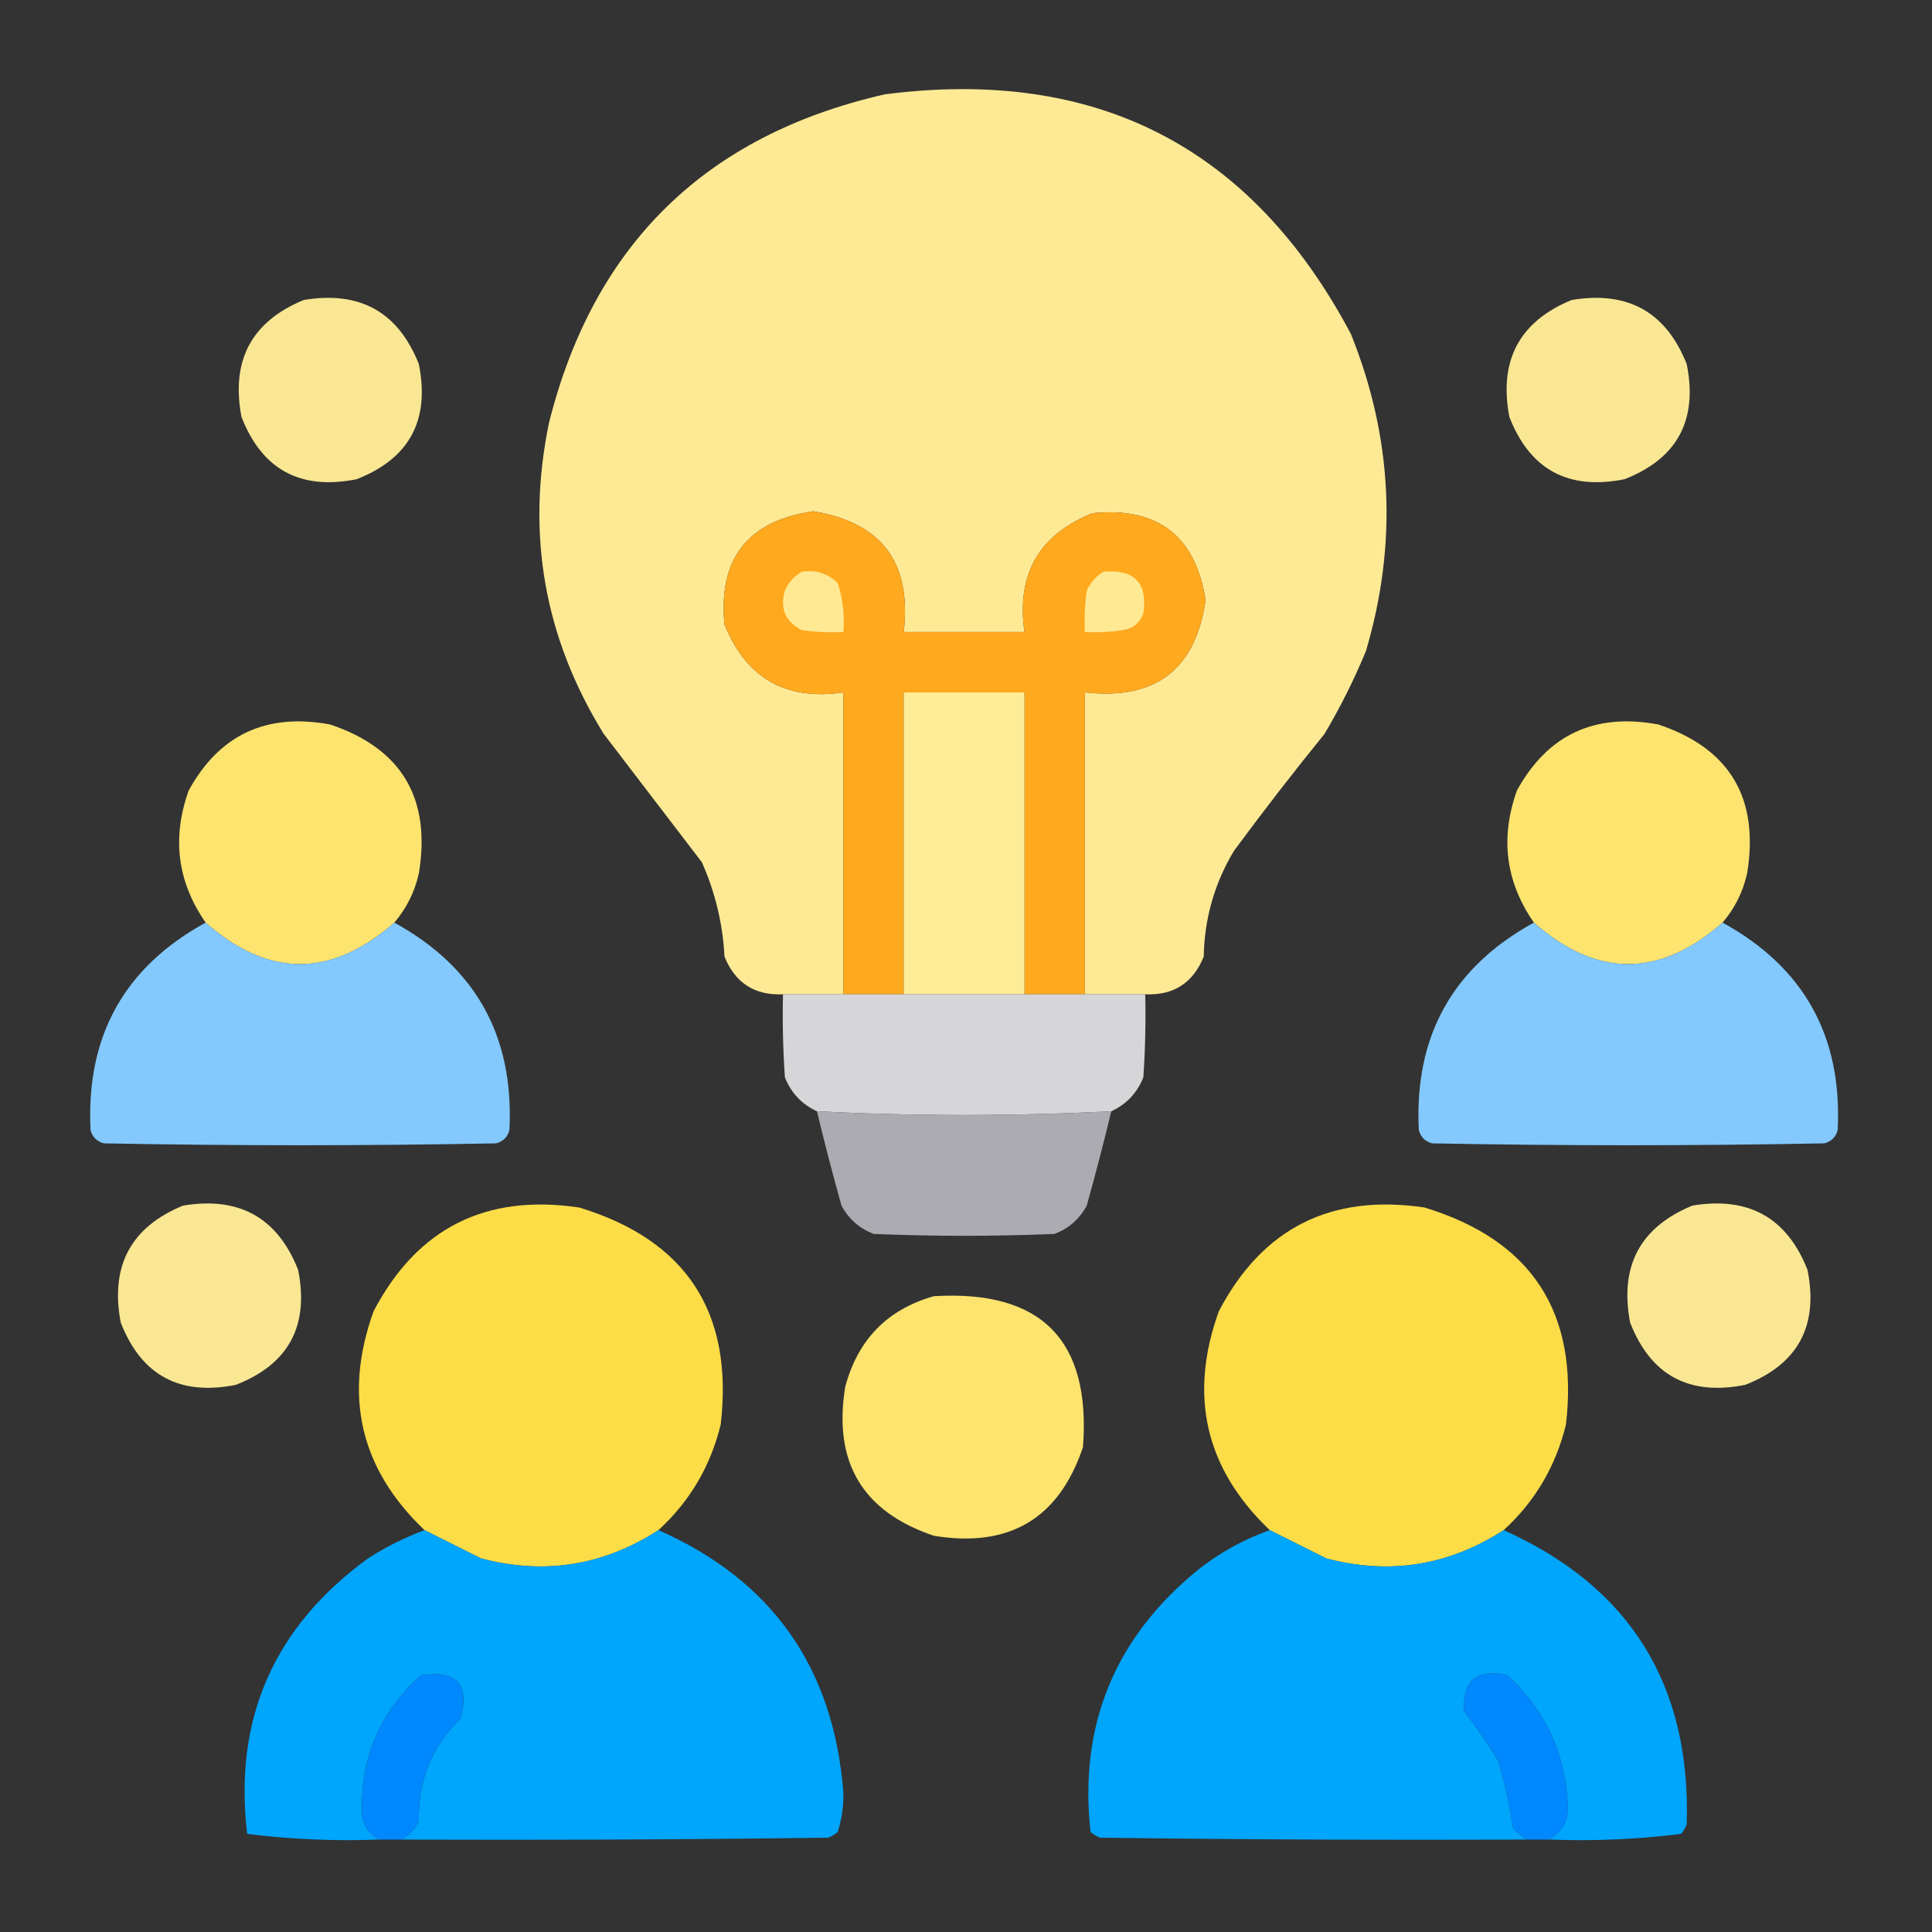 <svg xmlns="http://www.w3.org/2000/svg" xmlns:xlink="http://www.w3.org/1999/xlink" width="512px" height="512px" style="shape-rendering:geometricPrecision; text-rendering:geometricPrecision; image-rendering:optimizeQuality; fill-rule:evenodd; clip-rule:evenodd"><rect width="100%" height="100%" fill="#333333" stroke="none"/><g><path style="opacity:0.993" fill="#ffeb96" d="M 303.5,263.5 C 298.167,263.5 292.833,263.5 287.5,263.5C 287.5,236.833 287.5,210.167 287.5,183.5C 306.217,185.597 316.884,177.43 319.5,159C 316.766,141.939 306.766,134.272 289.5,136C 275.302,141.721 269.302,152.221 271.5,167.5C 260.833,167.5 250.167,167.5 239.5,167.5C 241.642,149.087 233.642,138.421 215.5,135.5C 198.152,138.017 190.319,148.017 192,165.5C 197.745,179.732 208.245,185.732 223.5,183.5C 223.5,210.167 223.5,236.833 223.5,263.5C 218.167,263.5 212.833,263.5 207.5,263.5C 199.981,263.823 194.814,260.49 192,253.5C 191.537,244.771 189.537,236.438 186,228.5C 177.333,217.167 168.667,205.833 160,194.5C 144.221,168.996 139.388,141.496 145.5,112C 157.37,64.797 187.036,35.797 234.5,25C 290.553,17.774 331.72,38.94 358,88.5C 369.082,116.029 370.415,144.029 362,172.5C 358.861,180.112 355.194,187.446 351,194.5C 342.758,204.653 334.758,214.986 327,225.5C 321.849,234.103 319.182,243.436 319,253.5C 316.186,260.49 311.019,263.823 303.5,263.5 Z"></path></g><g><path style="opacity:0.971" fill="#ffec97" d="M 80.5,79.5 C 95.367,77.011 105.534,82.678 111,96.5C 113.982,111.376 108.482,121.543 94.5,127C 79.624,129.982 69.457,124.482 64,110.5C 61.147,95.533 66.647,85.199 80.5,79.5 Z"></path></g><g><path style="opacity:0.971" fill="#ffec97" d="M 416.5,79.5 C 431.367,77.011 441.534,82.678 447,96.5C 449.982,111.376 444.482,121.543 430.5,127C 415.624,129.982 405.457,124.482 400,110.5C 397.146,95.533 402.646,85.199 416.5,79.5 Z"></path></g><g><path style="opacity:1" fill="#ffa91f" d="M 287.5,263.5 C 282.167,263.5 276.833,263.5 271.5,263.5C 271.5,236.833 271.5,210.167 271.5,183.5C 260.833,183.5 250.167,183.5 239.5,183.5C 239.5,210.167 239.5,236.833 239.5,263.5C 234.167,263.5 228.833,263.5 223.5,263.5C 223.5,236.833 223.5,210.167 223.5,183.5C 208.245,185.732 197.745,179.732 192,165.5C 190.319,148.017 198.152,138.017 215.5,135.5C 233.642,138.421 241.642,149.087 239.5,167.5C 250.167,167.5 260.833,167.5 271.5,167.5C 269.302,152.221 275.302,141.721 289.5,136C 306.766,134.272 316.766,141.939 319.5,159C 316.884,177.43 306.217,185.597 287.5,183.5C 287.5,210.167 287.5,236.833 287.5,263.5 Z"></path></g><g><path style="opacity:1" fill="#ffea93" d="M 212.5,151.5 C 216.192,150.971 219.358,151.971 222,154.5C 223.367,158.7 223.867,163.033 223.5,167.5C 219.818,167.665 216.152,167.499 212.5,167C 208.139,164.774 206.639,161.274 208,156.5C 209.025,154.313 210.525,152.646 212.5,151.5 Z"></path></g><g><path style="opacity:1" fill="#ffea93" d="M 292.5,151.5 C 300.658,150.823 304.158,154.49 303,162.5C 302.065,165.102 300.232,166.602 297.5,167C 294.183,167.498 290.85,167.665 287.5,167.5C 287.335,163.818 287.501,160.152 288,156.5C 289.025,154.313 290.525,152.646 292.5,151.5 Z"></path></g><g><path style="opacity:1" fill="#feec96" d="M 271.5,263.5 C 260.833,263.5 250.167,263.5 239.5,263.5C 239.5,236.833 239.5,210.167 239.5,183.5C 250.167,183.5 260.833,183.5 271.5,183.5C 271.5,210.167 271.5,236.833 271.5,263.5 Z"></path></g><g><path style="opacity:0.99" fill="#fee670" d="M 104.5,244.5 C 87.793,259.162 71.126,259.162 54.5,244.5C 47.007,233.724 45.507,222.057 50,209.5C 58.132,194.688 70.632,188.854 87.5,192C 106.438,198.355 114.272,211.522 111,231.5C 109.874,236.418 107.708,240.752 104.5,244.5 Z"></path></g><g><path style="opacity:0.99" fill="#fee670" d="M 456.5,244.5 C 439.793,259.162 423.126,259.162 406.5,244.5C 399.007,233.724 397.507,222.057 402,209.5C 410.132,194.688 422.632,188.854 439.5,192C 458.438,198.355 466.272,211.522 463,231.5C 461.874,236.418 459.708,240.752 456.5,244.5 Z"></path></g><g><path style="opacity:0.993" fill="#84cafe" d="M 54.5,244.5 C 71.126,259.162 87.793,259.162 104.5,244.5C 126.102,256.361 136.268,274.694 135,299.5C 134.5,301.333 133.333,302.5 131.5,303C 96.833,303.667 62.167,303.667 27.5,303C 25.667,302.5 24.5,301.333 24,299.5C 22.749,274.656 32.916,256.323 54.5,244.5 Z"></path></g><g><path style="opacity:0.993" fill="#84cafe" d="M 406.5,244.5 C 423.126,259.162 439.793,259.162 456.5,244.5C 478.102,256.361 488.268,274.694 487,299.5C 486.5,301.333 485.333,302.5 483.5,303C 448.833,303.667 414.167,303.667 379.5,303C 377.667,302.5 376.5,301.333 376,299.5C 374.749,274.656 384.916,256.323 406.5,244.5 Z"></path></g><g><path style="opacity:0.996" fill="#d7d7d9" d="M 207.5,263.5 C 212.833,263.5 218.167,263.5 223.5,263.5C 228.833,263.5 234.167,263.5 239.5,263.5C 250.167,263.5 260.833,263.5 271.5,263.5C 276.833,263.5 282.167,263.5 287.5,263.5C 292.833,263.5 298.167,263.5 303.5,263.5C 303.666,270.841 303.5,278.174 303,285.5C 301.341,289.658 298.508,292.658 294.5,294.5C 268.488,295.825 242.488,295.825 216.5,294.5C 212.492,292.658 209.659,289.658 208,285.5C 207.5,278.174 207.334,270.841 207.5,263.5 Z"></path></g><g><path style="opacity:0.988" fill="#adacb3" d="M 216.5,294.5 C 242.488,295.825 268.488,295.825 294.5,294.5C 292.494,302.858 290.327,311.191 288,319.5C 286.093,323.039 283.26,325.539 279.5,327C 263.5,327.667 247.5,327.667 231.5,327C 227.74,325.539 224.907,323.039 223,319.5C 220.673,311.191 218.506,302.858 216.5,294.5 Z"></path></g><g><path style="opacity:0.971" fill="#ffec97" d="M 48.5,319.5 C 63.367,317.012 73.534,322.678 79,336.5C 81.982,351.376 76.482,361.543 62.5,367C 47.624,369.982 37.457,364.482 32,350.5C 29.146,335.533 34.647,325.199 48.5,319.5 Z"></path></g><g><path style="opacity:0.988" fill="#fede47" d="M 174.5,405.5 C 159.925,414.929 144.258,417.429 127.5,413C 122.405,410.452 117.405,407.952 112.5,405.5C 95.435,389.234 90.935,369.901 99,347.5C 110.547,325.476 128.714,316.309 153.5,320C 181.921,328.654 194.421,347.82 191,377.5C 188.319,388.533 182.819,397.866 174.5,405.5 Z"></path></g><g><path style="opacity:0.988" fill="#fede47" d="M 398.5,405.5 C 383.925,414.929 368.258,417.429 351.5,413C 346.405,410.452 341.405,407.952 336.5,405.5C 319.435,389.234 314.935,369.901 323,347.5C 334.547,325.476 352.714,316.309 377.5,320C 405.921,328.654 418.421,347.82 415,377.5C 412.319,388.533 406.819,397.866 398.5,405.5 Z"></path></g><g><path style="opacity:0.971" fill="#ffec97" d="M 448.5,319.5 C 463.367,317.012 473.534,322.678 479,336.5C 481.982,351.376 476.482,361.543 462.5,367C 447.624,369.982 437.457,364.482 432,350.5C 429.146,335.533 434.646,325.199 448.5,319.5 Z"></path></g><g><path style="opacity:0.986" fill="#ffe66f" d="M 247.5,343.5 C 275.978,341.811 289.145,355.144 287,383.5C 280.645,402.438 267.478,410.272 247.5,407C 228.562,400.645 220.728,387.478 224,367.5C 227.349,354.985 235.182,346.985 247.5,343.5 Z"></path></g><g><path style="opacity:0.991" fill="#01a6fe" d="M 112.5,405.5 C 117.405,407.952 122.405,410.452 127.5,413C 144.258,417.429 159.925,414.929 174.5,405.5C 204.583,418.781 220.916,441.948 223.5,475C 223.584,478.62 223.084,482.12 222,485.5C 221.25,486.126 220.416,486.626 219.5,487C 181.835,487.5 144.168,487.667 106.5,487.5C 108.475,486.354 109.975,484.687 111,482.5C 110.768,471.853 114.434,462.853 122,455.5C 124.565,446.392 121.065,442.559 111.5,444C 100.382,454.065 95.216,466.565 96,481.5C 96.599,484.254 98.099,486.254 100.5,487.5C 88.732,487.957 77.065,487.457 65.5,486C 61.883,455.554 72.549,431.221 97.5,413C 102.243,409.962 107.243,407.462 112.5,405.5 Z"></path></g><g><path style="opacity:0.991" fill="#01a6fe" d="M 336.5,405.5 C 341.405,407.952 346.405,410.452 351.5,413C 368.258,417.429 383.925,414.929 398.5,405.5C 431.985,420.53 448.152,446.53 447,483.5C 446.626,484.416 446.126,485.25 445.5,486C 433.935,487.457 422.268,487.957 410.5,487.5C 414.105,485.46 415.772,482.294 415.5,478C 414.74,464.481 409.407,453.148 399.5,444C 391.381,442.125 387.548,445.292 388,453.5C 391.247,457.659 394.247,461.992 397,466.5C 398.767,472.404 400.1,478.404 401,484.5C 402.145,485.636 403.312,486.636 404.5,487.5C 366.832,487.667 329.165,487.5 291.5,487C 290.584,486.626 289.75,486.126 289,485.5C 285.887,457.217 295.387,434.051 317.5,416C 323.244,411.461 329.578,407.961 336.5,405.5 Z"></path></g><g><path style="opacity:1" fill="#0088ff" d="M 106.5,487.5 C 104.5,487.5 102.5,487.5 100.5,487.5C 98.099,486.254 96.599,484.254 96,481.5C 95.216,466.565 100.382,454.065 111.5,444C 121.065,442.559 124.565,446.392 122,455.5C 114.434,462.853 110.768,471.853 111,482.5C 109.975,484.687 108.475,486.354 106.5,487.5 Z"></path></g><g><path style="opacity:1" fill="#0088ff" d="M 410.5,487.5 C 408.5,487.5 406.5,487.5 404.5,487.5C 403.312,486.636 402.145,485.636 401,484.5C 400.1,478.404 398.767,472.404 397,466.5C 394.247,461.992 391.247,457.659 388,453.5C 387.548,445.292 391.381,442.125 399.5,444C 409.407,453.148 414.74,464.481 415.5,478C 415.772,482.294 414.105,485.46 410.5,487.5 Z"></path></g></svg>